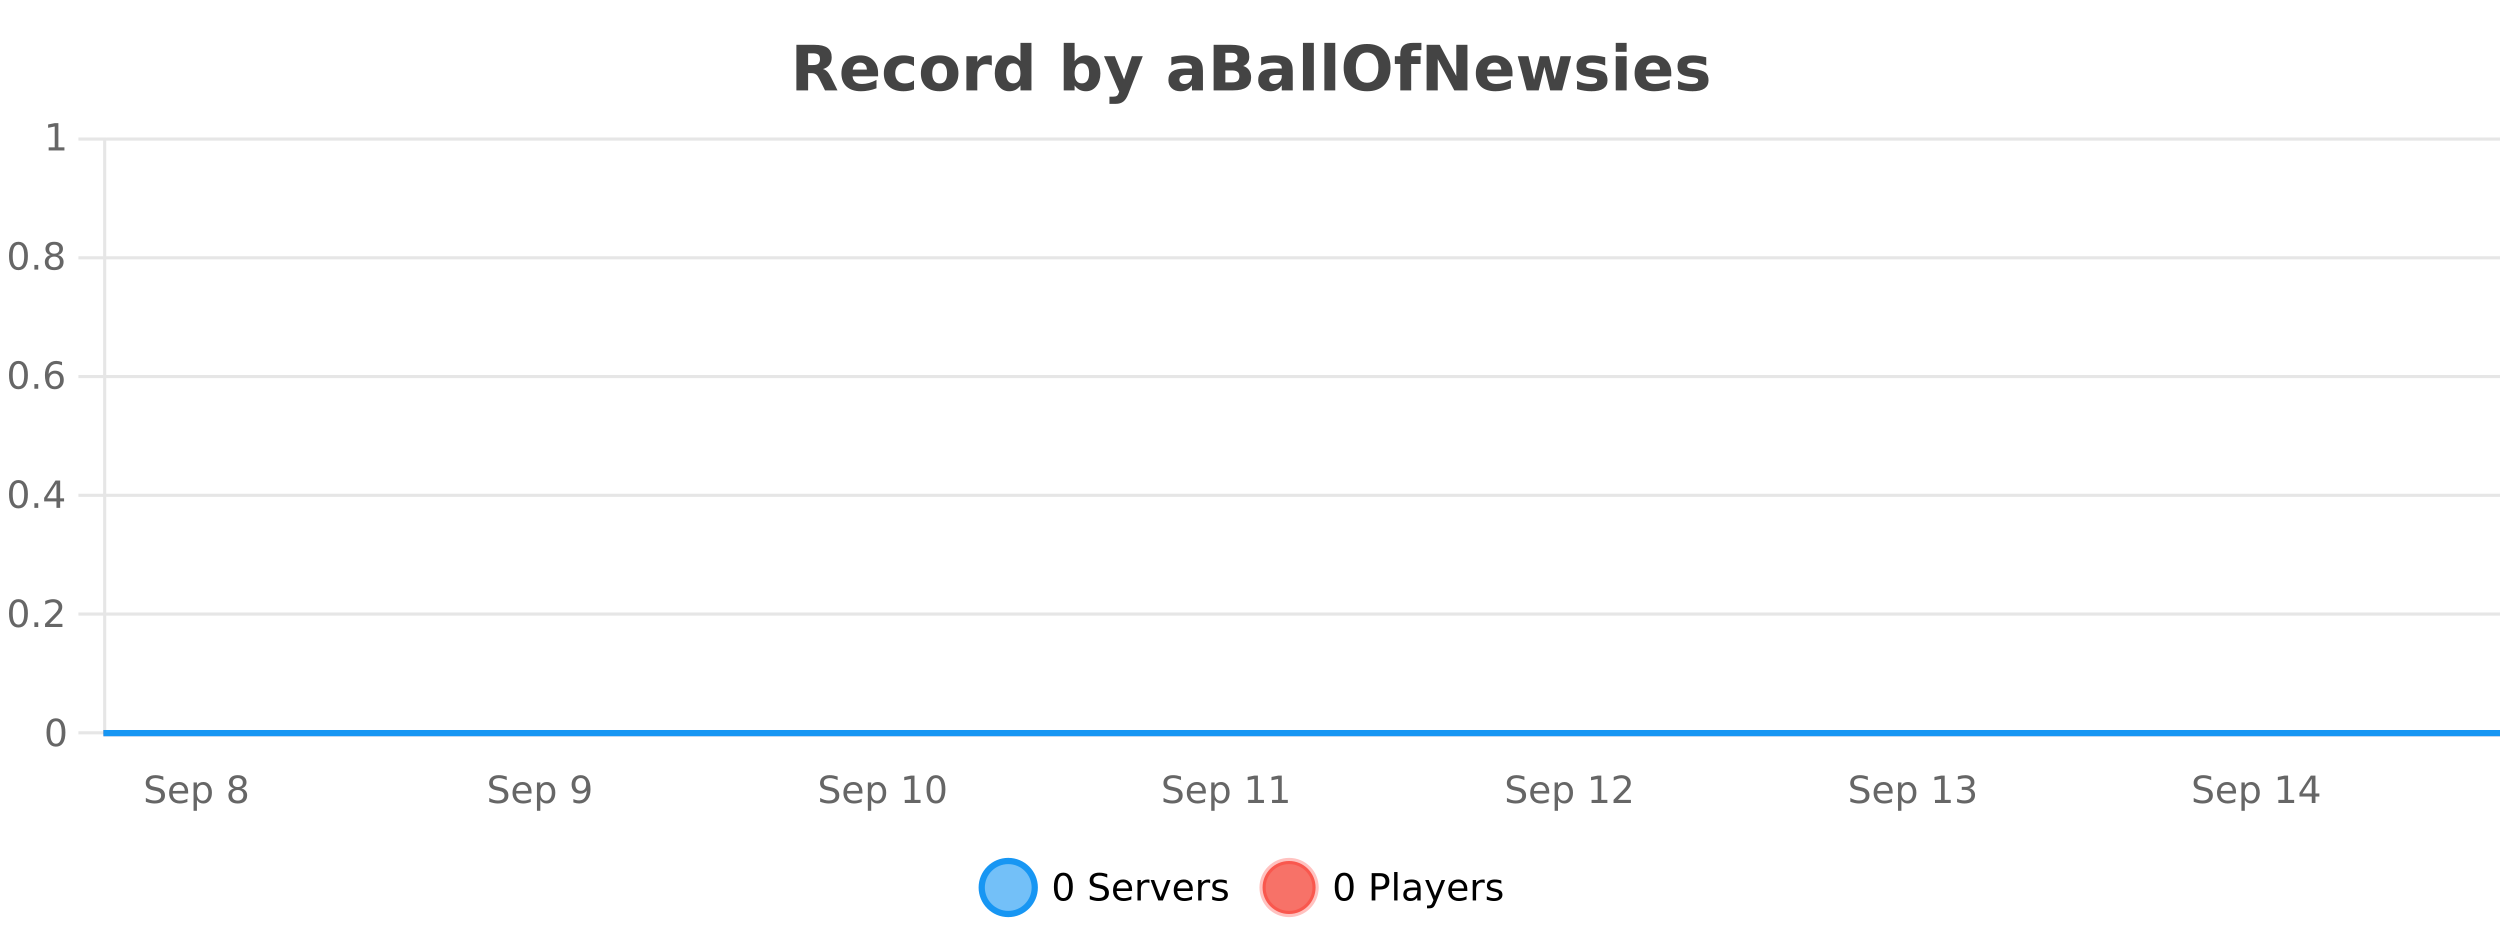<?xml version="1.0" encoding="UTF-8"?>
<svg xmlns="http://www.w3.org/2000/svg" xmlns:xlink="http://www.w3.org/1999/xlink" width="800pt" height="300pt" viewBox="0 0 800 300" version="1.1">
<defs>
<clipPath id="clip1">
  <path d="M 285 263 L 360 263 L 360 300 L 285 300 Z M 285 263 "/>
</clipPath>
<clipPath id="clip2">
  <path d="M 375 263 L 450 263 L 450 300 L 375 300 Z M 375 263 "/>
</clipPath>
<clipPath id="clip3">
  <path d="M 32.086 233 L 800 233 L 800 235.602 L 32.086 235.602 Z M 32.086 233 "/>
</clipPath>
</defs>
<g id="surface1890946">
<rect x="0" y="0" width="800" height="300" style="fill:rgb(100%,100%,100%);fill-opacity:1;stroke:none;"/>
<path style="fill:none;stroke-width:1;stroke-linecap:butt;stroke-linejoin:miter;stroke:rgb(0%,0%,0%);stroke-opacity:0.098;stroke-miterlimit:10;" d="M 34 234.5 L 800 234.5 "/>
<path style="fill:none;stroke-width:1;stroke-linecap:butt;stroke-linejoin:miter;stroke:rgb(0%,0%,0%);stroke-opacity:0.098;stroke-miterlimit:10;" d="M 25.086 234.5 L 33 234.5 "/>
<path style="fill:none;stroke-width:1;stroke-linecap:butt;stroke-linejoin:miter;stroke:rgb(0%,0%,0%);stroke-opacity:0.098;stroke-miterlimit:10;" d="M 34 196.5 L 800 196.5 "/>
<path style="fill:none;stroke-width:1;stroke-linecap:butt;stroke-linejoin:miter;stroke:rgb(0%,0%,0%);stroke-opacity:0.098;stroke-miterlimit:10;" d="M 25.086 196.5 L 33 196.5 "/>
<path style="fill:none;stroke-width:1;stroke-linecap:butt;stroke-linejoin:miter;stroke:rgb(0%,0%,0%);stroke-opacity:0.098;stroke-miterlimit:10;" d="M 34 158.5 L 800 158.5 "/>
<path style="fill:none;stroke-width:1;stroke-linecap:butt;stroke-linejoin:miter;stroke:rgb(0%,0%,0%);stroke-opacity:0.098;stroke-miterlimit:10;" d="M 25.086 158.5 L 33 158.5 "/>
<path style="fill:none;stroke-width:1;stroke-linecap:butt;stroke-linejoin:miter;stroke:rgb(0%,0%,0%);stroke-opacity:0.098;stroke-miterlimit:10;" d="M 34 120.5 L 800 120.5 "/>
<path style="fill:none;stroke-width:1;stroke-linecap:butt;stroke-linejoin:miter;stroke:rgb(0%,0%,0%);stroke-opacity:0.098;stroke-miterlimit:10;" d="M 25.086 120.5 L 33 120.5 "/>
<path style="fill:none;stroke-width:1;stroke-linecap:butt;stroke-linejoin:miter;stroke:rgb(0%,0%,0%);stroke-opacity:0.098;stroke-miterlimit:10;" d="M 34 82.5 L 800 82.5 "/>
<path style="fill:none;stroke-width:1;stroke-linecap:butt;stroke-linejoin:miter;stroke:rgb(0%,0%,0%);stroke-opacity:0.098;stroke-miterlimit:10;" d="M 25.086 82.5 L 33 82.5 "/>
<path style="fill:none;stroke-width:1;stroke-linecap:butt;stroke-linejoin:miter;stroke:rgb(0%,0%,0%);stroke-opacity:0.098;stroke-miterlimit:10;" d="M 34 44.5 L 800 44.5 "/>
<path style="fill:none;stroke-width:1;stroke-linecap:butt;stroke-linejoin:miter;stroke:rgb(0%,0%,0%);stroke-opacity:0.098;stroke-miterlimit:10;" d="M 25.086 44.5 L 33 44.5 "/>
<path style=" stroke:none;fill-rule:nonzero;fill:rgb(9.02%,58.824%,95.294%);fill-opacity:0.6;" d="M 331.121 284 C 331.121 288.688 327.324 292.484 322.637 292.484 C 317.953 292.484 314.152 288.688 314.152 284 C 314.152 279.312 317.953 275.516 322.637 275.516 C 327.324 275.516 331.121 279.312 331.121 284 Z M 331.121 284 "/>
<g clip-path="url(#clip1)" clip-rule="nonzero">
<path style="fill:none;stroke-width:2;stroke-linecap:butt;stroke-linejoin:miter;stroke:rgb(9.02%,58.824%,95.294%);stroke-opacity:1;stroke-miterlimit:10;" d="M 331.121 284 C 331.121 288.688 327.324 292.484 322.637 292.484 C 317.953 292.484 314.152 288.688 314.152 284 C 314.152 279.312 317.953 275.516 322.637 275.516 C 327.324 275.516 331.121 279.312 331.121 284 Z M 331.121 284 "/>
</g>
<path style=" stroke:none;fill-rule:nonzero;fill:rgb(0%,0%,0%);fill-opacity:1;" d="M 340.266 280.188 C 339.66 280.188 339.203 280.492 338.891 281.094 C 338.586 281.688 338.438 282.59 338.438 283.797 C 338.438 284.996 338.586 285.898 338.891 286.5 C 339.203 287.094 339.66 287.391 340.266 287.391 C 340.879 287.391 341.336 287.094 341.641 286.5 C 341.953 285.898 342.109 284.996 342.109 283.797 C 342.109 282.59 341.953 281.688 341.641 281.094 C 341.336 280.492 340.879 280.188 340.266 280.188 Z M 340.266 279.25 C 341.242 279.25 341.992 279.641 342.516 280.422 C 343.035 281.195 343.297 282.32 343.297 283.797 C 343.297 285.266 343.035 286.391 342.516 287.172 C 341.992 287.945 341.242 288.328 340.266 288.328 C 339.285 288.328 338.535 287.945 338.016 287.172 C 337.504 286.391 337.25 285.266 337.25 283.797 C 337.25 282.32 337.504 281.195 338.016 280.422 C 338.535 279.641 339.285 279.25 340.266 279.25 Z M 354.32 279.688 L 354.32 280.844 C 353.871 280.637 353.445 280.48 353.039 280.375 C 352.641 280.262 352.262 280.203 351.898 280.203 C 351.25 280.203 350.75 280.328 350.398 280.578 C 350.055 280.828 349.883 281.188 349.883 281.656 C 349.883 282.043 349.996 282.336 350.227 282.531 C 350.453 282.73 350.898 282.887 351.555 283 L 352.258 283.156 C 353.141 283.324 353.793 283.621 354.211 284.047 C 354.637 284.465 354.852 285.027 354.852 285.734 C 354.852 286.59 354.562 287.234 353.992 287.672 C 353.43 288.109 352.594 288.328 351.492 288.328 C 351.086 288.328 350.648 288.281 350.18 288.188 C 349.711 288.094 349.227 287.953 348.727 287.766 L 348.727 286.547 C 349.203 286.82 349.672 287.023 350.133 287.156 C 350.602 287.293 351.055 287.359 351.492 287.359 C 352.168 287.359 352.688 287.23 353.055 286.969 C 353.43 286.699 353.617 286.32 353.617 285.828 C 353.617 285.402 353.48 285.07 353.211 284.828 C 352.949 284.578 352.516 284.398 351.914 284.281 L 351.195 284.141 C 350.309 283.965 349.668 283.688 349.273 283.312 C 348.887 282.938 348.695 282.418 348.695 281.75 C 348.695 280.969 348.965 280.359 349.508 279.922 C 350.047 279.477 350.797 279.25 351.758 279.25 C 352.172 279.25 352.59 279.289 353.008 279.359 C 353.434 279.434 353.871 279.543 354.32 279.688 Z M 362.266 284.609 L 362.266 285.125 L 357.297 285.125 C 357.348 285.875 357.57 286.445 357.969 286.828 C 358.375 287.215 358.93 287.406 359.641 287.406 C 360.055 287.406 360.457 287.359 360.844 287.266 C 361.238 287.164 361.629 287.008 362.016 286.797 L 362.016 287.828 C 361.617 287.984 361.219 288.105 360.812 288.188 C 360.406 288.281 359.992 288.328 359.578 288.328 C 358.535 288.328 357.707 288.027 357.094 287.422 C 356.477 286.809 356.172 285.98 356.172 284.938 C 356.172 283.867 356.461 283.016 357.047 282.391 C 357.629 281.758 358.41 281.438 359.391 281.438 C 360.273 281.438 360.973 281.727 361.484 282.297 C 362.004 282.859 362.266 283.633 362.266 284.609 Z M 361.188 284.281 C 361.176 283.699 361.008 283.23 360.688 282.875 C 360.363 282.523 359.938 282.344 359.406 282.344 C 358.801 282.344 358.316 282.516 357.953 282.859 C 357.598 283.203 357.395 283.684 357.344 284.297 Z M 367.836 282.594 C 367.711 282.531 367.574 282.484 367.43 282.453 C 367.293 282.414 367.137 282.391 366.961 282.391 C 366.355 282.391 365.887 282.59 365.555 282.984 C 365.23 283.383 365.07 283.953 365.07 284.703 L 365.07 288.156 L 363.992 288.156 L 363.992 281.594 L 365.07 281.594 L 365.07 282.609 C 365.297 282.215 365.594 281.922 365.961 281.734 C 366.324 281.539 366.766 281.438 367.289 281.438 C 367.359 281.438 367.438 281.445 367.523 281.453 C 367.617 281.465 367.715 281.48 367.82 281.5 Z M 368.195 281.594 L 369.336 281.594 L 371.383 287.094 L 373.445 281.594 L 374.586 281.594 L 372.117 288.156 L 370.648 288.156 Z M 381.688 284.609 L 381.688 285.125 L 376.719 285.125 C 376.77 285.875 376.992 286.445 377.391 286.828 C 377.797 287.215 378.352 287.406 379.062 287.406 C 379.477 287.406 379.879 287.359 380.266 287.266 C 380.66 287.164 381.051 287.008 381.438 286.797 L 381.438 287.828 C 381.039 287.984 380.641 288.105 380.234 288.188 C 379.828 288.281 379.414 288.328 379 288.328 C 377.957 288.328 377.129 288.027 376.516 287.422 C 375.898 286.809 375.594 285.98 375.594 284.938 C 375.594 283.867 375.883 283.016 376.469 282.391 C 377.051 281.758 377.832 281.438 378.812 281.438 C 379.695 281.438 380.395 281.727 380.906 282.297 C 381.426 282.859 381.688 283.633 381.688 284.609 Z M 380.609 284.281 C 380.598 283.699 380.43 283.23 380.109 282.875 C 379.785 282.523 379.359 282.344 378.828 282.344 C 378.223 282.344 377.738 282.516 377.375 282.859 C 377.02 283.203 376.816 283.684 376.766 284.297 Z M 387.258 282.594 C 387.133 282.531 386.996 282.484 386.852 282.453 C 386.715 282.414 386.559 282.391 386.383 282.391 C 385.777 282.391 385.309 282.59 384.977 282.984 C 384.652 283.383 384.492 283.953 384.492 284.703 L 384.492 288.156 L 383.414 288.156 L 383.414 281.594 L 384.492 281.594 L 384.492 282.609 C 384.719 282.215 385.016 281.922 385.383 281.734 C 385.746 281.539 386.188 281.438 386.711 281.438 C 386.781 281.438 386.859 281.445 386.945 281.453 C 387.039 281.465 387.137 281.48 387.242 281.5 Z M 392.562 281.781 L 392.562 282.812 C 392.258 282.656 391.941 282.543 391.609 282.469 C 391.285 282.387 390.945 282.344 390.594 282.344 C 390.062 282.344 389.66 282.43 389.391 282.594 C 389.117 282.75 388.984 282.996 388.984 283.328 C 388.984 283.578 389.078 283.777 389.266 283.922 C 389.461 284.059 389.852 284.188 390.438 284.312 L 390.797 284.406 C 391.566 284.562 392.113 284.793 392.438 285.094 C 392.758 285.398 392.922 285.812 392.922 286.344 C 392.922 286.961 392.676 287.445 392.188 287.797 C 391.707 288.152 391.047 288.328 390.203 288.328 C 389.848 288.328 389.477 288.289 389.094 288.219 C 388.719 288.156 388.32 288.059 387.906 287.922 L 387.906 286.797 C 388.301 287.008 388.691 287.164 389.078 287.266 C 389.461 287.371 389.848 287.422 390.234 287.422 C 390.734 287.422 391.117 287.34 391.391 287.172 C 391.672 286.996 391.812 286.746 391.812 286.422 C 391.812 286.133 391.711 285.906 391.516 285.75 C 391.316 285.594 390.883 285.445 390.219 285.297 L 389.844 285.219 C 389.176 285.074 388.691 284.855 388.391 284.562 C 388.098 284.273 387.953 283.875 387.953 283.375 C 387.953 282.75 388.172 282.273 388.609 281.938 C 389.047 281.605 389.664 281.438 390.469 281.438 C 390.863 281.438 391.238 281.469 391.594 281.531 C 391.945 281.586 392.27 281.668 392.562 281.781 Z M 332.637 277.016 "/>
<path style=" stroke:none;fill-rule:nonzero;fill:rgb(96.863%,44.706%,40.784%);fill-opacity:1;" d="M 420.988 284 C 420.988 288.688 417.191 292.484 412.504 292.484 C 407.82 292.484 404.02 288.688 404.02 284 C 404.02 279.312 407.82 275.516 412.504 275.516 C 417.191 275.516 420.988 279.312 420.988 284 Z M 420.988 284 "/>
<g clip-path="url(#clip2)" clip-rule="nonzero">
<path style="fill:none;stroke-width:2;stroke-linecap:butt;stroke-linejoin:miter;stroke:rgb(100%,4.706%,0%);stroke-opacity:0.247;stroke-miterlimit:10;" d="M 420.988 284 C 420.988 288.688 417.191 292.484 412.504 292.484 C 407.82 292.484 404.02 288.688 404.02 284 C 404.02 279.312 407.82 275.516 412.504 275.516 C 417.191 275.516 420.988 279.312 420.988 284 Z M 420.988 284 "/>
</g>
<path style=" stroke:none;fill-rule:nonzero;fill:rgb(0%,0%,0%);fill-opacity:1;" d="M 430.133 280.188 C 429.527 280.188 429.07 280.492 428.758 281.094 C 428.453 281.688 428.305 282.59 428.305 283.797 C 428.305 284.996 428.453 285.898 428.758 286.5 C 429.07 287.094 429.527 287.391 430.133 287.391 C 430.746 287.391 431.203 287.094 431.508 286.5 C 431.82 285.898 431.977 284.996 431.977 283.797 C 431.977 282.59 431.82 281.688 431.508 281.094 C 431.203 280.492 430.746 280.188 430.133 280.188 Z M 430.133 279.25 C 431.109 279.25 431.859 279.641 432.383 280.422 C 432.902 281.195 433.164 282.32 433.164 283.797 C 433.164 285.266 432.902 286.391 432.383 287.172 C 431.859 287.945 431.109 288.328 430.133 288.328 C 429.152 288.328 428.402 287.945 427.883 287.172 C 427.371 286.391 427.117 285.266 427.117 283.797 C 427.117 282.32 427.371 281.195 427.883 280.422 C 428.402 279.641 429.152 279.25 430.133 279.25 Z M 440.125 280.375 L 440.125 283.672 L 441.609 283.672 C 442.16 283.672 442.586 283.531 442.891 283.25 C 443.191 282.961 443.344 282.547 443.344 282.016 C 443.344 281.496 443.191 281.094 442.891 280.812 C 442.586 280.523 442.16 280.375 441.609 280.375 Z M 438.938 279.406 L 441.609 279.406 C 442.598 279.406 443.344 279.633 443.844 280.078 C 444.344 280.516 444.594 281.164 444.594 282.016 C 444.594 282.883 444.344 283.539 443.844 283.984 C 443.344 284.422 442.598 284.641 441.609 284.641 L 440.125 284.641 L 440.125 288.156 L 438.938 288.156 Z M 446.129 279.031 L 447.207 279.031 L 447.207 288.156 L 446.129 288.156 Z M 452.445 284.859 C 451.578 284.859 450.977 284.961 450.633 285.156 C 450.297 285.355 450.133 285.695 450.133 286.172 C 450.133 286.559 450.258 286.867 450.508 287.094 C 450.766 287.312 451.109 287.422 451.539 287.422 C 452.141 287.422 452.621 287.215 452.977 286.797 C 453.34 286.371 453.523 285.805 453.523 285.094 L 453.523 284.859 Z M 454.602 284.406 L 454.602 288.156 L 453.523 288.156 L 453.523 287.156 C 453.273 287.555 452.965 287.852 452.602 288.047 C 452.234 288.234 451.789 288.328 451.258 288.328 C 450.578 288.328 450.043 288.141 449.648 287.766 C 449.25 287.383 449.055 286.875 449.055 286.25 C 449.055 285.512 449.297 284.953 449.789 284.578 C 450.289 284.203 451.027 284.016 452.008 284.016 L 453.523 284.016 L 453.523 283.906 C 453.523 283.406 453.355 283.023 453.023 282.75 C 452.699 282.48 452.246 282.344 451.664 282.344 C 451.289 282.344 450.918 282.391 450.555 282.484 C 450.199 282.578 449.859 282.715 449.539 282.891 L 449.539 281.891 C 449.934 281.734 450.312 281.621 450.68 281.547 C 451.055 281.477 451.418 281.438 451.773 281.438 C 452.719 281.438 453.43 281.684 453.898 282.172 C 454.367 282.664 454.602 283.406 454.602 284.406 Z M 459.551 288.766 C 459.246 289.547 458.949 290.055 458.66 290.297 C 458.367 290.535 457.98 290.656 457.504 290.656 L 456.645 290.656 L 456.645 289.75 L 457.27 289.75 C 457.57 289.75 457.801 289.676 457.957 289.531 C 458.121 289.395 458.305 289.066 458.504 288.547 L 458.707 288.047 L 456.051 281.594 L 457.191 281.594 L 459.238 286.719 L 461.301 281.594 L 462.441 281.594 Z M 469.543 284.609 L 469.543 285.125 L 464.574 285.125 C 464.625 285.875 464.848 286.445 465.246 286.828 C 465.652 287.215 466.207 287.406 466.918 287.406 C 467.332 287.406 467.734 287.359 468.121 287.266 C 468.516 287.164 468.906 287.008 469.293 286.797 L 469.293 287.828 C 468.895 287.984 468.496 288.105 468.09 288.188 C 467.684 288.281 467.27 288.328 466.855 288.328 C 465.812 288.328 464.984 288.027 464.371 287.422 C 463.754 286.809 463.449 285.98 463.449 284.938 C 463.449 283.867 463.738 283.016 464.324 282.391 C 464.906 281.758 465.688 281.438 466.668 281.438 C 467.551 281.438 468.25 281.727 468.762 282.297 C 469.281 282.859 469.543 283.633 469.543 284.609 Z M 468.465 284.281 C 468.453 283.699 468.285 283.23 467.965 282.875 C 467.641 282.523 467.215 282.344 466.684 282.344 C 466.078 282.344 465.594 282.516 465.23 282.859 C 464.875 283.203 464.672 283.684 464.621 284.297 Z M 475.113 282.594 C 474.988 282.531 474.852 282.484 474.707 282.453 C 474.57 282.414 474.414 282.391 474.238 282.391 C 473.633 282.391 473.164 282.59 472.832 282.984 C 472.508 283.383 472.348 283.953 472.348 284.703 L 472.348 288.156 L 471.27 288.156 L 471.27 281.594 L 472.348 281.594 L 472.348 282.609 C 472.574 282.215 472.871 281.922 473.238 281.734 C 473.602 281.539 474.043 281.438 474.566 281.438 C 474.637 281.438 474.715 281.445 474.801 281.453 C 474.895 281.465 474.992 281.48 475.098 281.5 Z M 480.422 281.781 L 480.422 282.812 C 480.117 282.656 479.801 282.543 479.469 282.469 C 479.145 282.387 478.805 282.344 478.453 282.344 C 477.922 282.344 477.52 282.43 477.25 282.594 C 476.977 282.75 476.844 282.996 476.844 283.328 C 476.844 283.578 476.938 283.777 477.125 283.922 C 477.32 284.059 477.711 284.188 478.297 284.312 L 478.656 284.406 C 479.426 284.562 479.973 284.793 480.297 285.094 C 480.617 285.398 480.781 285.812 480.781 286.344 C 480.781 286.961 480.535 287.445 480.047 287.797 C 479.566 288.152 478.906 288.328 478.062 288.328 C 477.707 288.328 477.336 288.289 476.953 288.219 C 476.578 288.156 476.18 288.059 475.766 287.922 L 475.766 286.797 C 476.16 287.008 476.551 287.164 476.938 287.266 C 477.32 287.371 477.707 287.422 478.094 287.422 C 478.594 287.422 478.977 287.34 479.25 287.172 C 479.531 286.996 479.672 286.746 479.672 286.422 C 479.672 286.133 479.57 285.906 479.375 285.75 C 479.176 285.594 478.742 285.445 478.078 285.297 L 477.703 285.219 C 477.035 285.074 476.551 284.855 476.25 284.562 C 475.957 284.273 475.812 283.875 475.812 283.375 C 475.812 282.75 476.031 282.273 476.469 281.938 C 476.906 281.605 477.523 281.438 478.328 281.438 C 478.723 281.438 479.098 281.469 479.453 281.531 C 479.805 281.586 480.129 281.668 480.422 281.781 Z M 422.504 277.016 "/>
<path style=" stroke:none;fill-rule:nonzero;fill:rgb(26.667%,26.667%,26.667%);fill-opacity:1;" d="M 260.172 20.812 C 260.961 20.812 261.531 20.668 261.875 20.375 C 262.219 20.074 262.391 19.59 262.391 18.922 C 262.391 18.258 262.219 17.781 261.875 17.5 C 261.531 17.211 260.961 17.062 260.172 17.062 L 258.594 17.062 L 258.594 20.812 Z M 258.594 23.406 L 258.594 28.922 L 254.844 28.922 L 254.844 14.344 L 260.578 14.344 C 262.492 14.344 263.898 14.668 264.797 15.312 C 265.691 15.961 266.141 16.977 266.141 18.359 C 266.141 19.328 265.906 20.125 265.438 20.75 C 264.977 21.367 264.281 21.82 263.344 22.109 C 263.852 22.227 264.312 22.492 264.719 22.906 C 265.125 23.312 265.535 23.938 265.953 24.781 L 268 28.922 L 264 28.922 L 262.219 25.297 C 261.863 24.57 261.5 24.074 261.125 23.812 C 260.758 23.543 260.27 23.406 259.656 23.406 Z M 280.992 23.422 L 280.992 24.422 L 272.82 24.422 C 272.902 25.246 273.199 25.859 273.711 26.266 C 274.219 26.672 274.93 26.875 275.836 26.875 C 276.574 26.875 277.328 26.766 278.102 26.547 C 278.871 26.328 279.664 26 280.477 25.562 L 280.477 28.25 C 279.652 28.562 278.824 28.797 277.992 28.953 C 277.168 29.117 276.344 29.203 275.523 29.203 C 273.543 29.203 272 28.703 270.898 27.703 C 269.805 26.695 269.258 25.281 269.258 23.469 C 269.258 21.68 269.793 20.273 270.867 19.25 C 271.949 18.23 273.434 17.719 275.32 17.719 C 277.039 17.719 278.414 18.242 279.445 19.281 C 280.477 20.312 280.992 21.695 280.992 23.422 Z M 277.398 22.266 C 277.398 21.602 277.203 21.062 276.82 20.656 C 276.434 20.25 275.93 20.047 275.305 20.047 C 274.625 20.047 274.074 20.242 273.648 20.625 C 273.23 21 272.969 21.547 272.867 22.266 Z M 292.48 18.328 L 292.48 21.172 C 292.012 20.852 291.535 20.609 291.059 20.453 C 290.578 20.297 290.078 20.219 289.559 20.219 C 288.59 20.219 287.828 20.508 287.277 21.078 C 286.734 21.641 286.465 22.438 286.465 23.469 C 286.465 24.492 286.734 25.289 287.277 25.859 C 287.828 26.422 288.59 26.703 289.559 26.703 C 290.109 26.703 290.629 26.625 291.121 26.469 C 291.609 26.305 292.062 26.059 292.48 25.734 L 292.48 28.594 C 291.938 28.805 291.387 28.953 290.824 29.047 C 290.262 29.148 289.691 29.203 289.121 29.203 C 287.152 29.203 285.609 28.699 284.496 27.688 C 283.379 26.68 282.824 25.273 282.824 23.469 C 282.824 21.656 283.379 20.246 284.496 19.234 C 285.609 18.227 287.152 17.719 289.121 17.719 C 289.691 17.719 290.254 17.773 290.809 17.875 C 291.371 17.969 291.926 18.121 292.48 18.328 Z M 300.711 20.219 C 299.93 20.219 299.336 20.5 298.93 21.062 C 298.523 21.617 298.32 22.418 298.32 23.469 C 298.32 24.512 298.523 25.312 298.93 25.875 C 299.336 26.43 299.93 26.703 300.711 26.703 C 301.469 26.703 302.047 26.43 302.445 25.875 C 302.852 25.312 303.055 24.512 303.055 23.469 C 303.055 22.418 302.852 21.617 302.445 21.062 C 302.047 20.5 301.469 20.219 300.711 20.219 Z M 300.711 17.719 C 302.586 17.719 304.047 18.23 305.102 19.25 C 306.164 20.262 306.695 21.668 306.695 23.469 C 306.695 25.262 306.164 26.668 305.102 27.688 C 304.047 28.699 302.586 29.203 300.711 29.203 C 298.812 29.203 297.336 28.699 296.273 27.688 C 295.211 26.668 294.68 25.262 294.68 23.469 C 294.68 21.668 295.211 20.262 296.273 19.25 C 297.336 18.23 298.812 17.719 300.711 17.719 Z M 317.375 20.969 C 317.062 20.824 316.754 20.719 316.453 20.656 C 316.148 20.586 315.848 20.547 315.547 20.547 C 314.641 20.547 313.941 20.836 313.453 21.406 C 312.973 21.98 312.734 22.805 312.734 23.875 L 312.734 28.922 L 309.25 28.922 L 309.25 17.984 L 312.734 17.984 L 312.734 19.781 C 313.18 19.062 313.695 18.543 314.281 18.219 C 314.863 17.887 315.562 17.719 316.375 17.719 C 316.5 17.719 316.629 17.727 316.766 17.734 C 316.898 17.746 317.098 17.766 317.359 17.797 Z M 326.547 19.578 L 326.547 13.719 L 330.062 13.719 L 330.062 28.922 L 326.547 28.922 L 326.547 27.344 C 326.066 27.992 325.535 28.465 324.953 28.766 C 324.367 29.055 323.695 29.203 322.938 29.203 C 321.594 29.203 320.488 28.668 319.625 27.594 C 318.758 26.523 318.328 25.148 318.328 23.469 C 318.328 21.781 318.758 20.402 319.625 19.328 C 320.488 18.258 321.594 17.719 322.938 17.719 C 323.695 17.719 324.367 17.871 324.953 18.172 C 325.535 18.477 326.066 18.945 326.547 19.578 Z M 324.234 26.672 C 324.984 26.672 325.555 26.402 325.953 25.859 C 326.348 25.309 326.547 24.512 326.547 23.469 C 326.547 22.43 326.348 21.637 325.953 21.094 C 325.555 20.543 324.984 20.266 324.234 20.266 C 323.492 20.266 322.926 20.543 322.531 21.094 C 322.133 21.637 321.938 22.43 321.938 23.469 C 321.938 24.512 322.133 25.309 322.531 25.859 C 322.926 26.402 323.492 26.672 324.234 26.672 Z M 346.203 26.672 C 346.953 26.672 347.523 26.402 347.922 25.859 C 348.316 25.309 348.516 24.512 348.516 23.469 C 348.516 22.43 348.316 21.637 347.922 21.094 C 347.523 20.543 346.953 20.266 346.203 20.266 C 345.453 20.266 344.875 20.543 344.469 21.094 C 344.07 21.637 343.875 22.43 343.875 23.469 C 343.875 24.5 344.07 25.293 344.469 25.844 C 344.875 26.398 345.453 26.672 346.203 26.672 Z M 343.875 19.578 C 344.363 18.945 344.898 18.477 345.484 18.172 C 346.066 17.871 346.738 17.719 347.5 17.719 C 348.852 17.719 349.961 18.258 350.828 19.328 C 351.691 20.402 352.125 21.781 352.125 23.469 C 352.125 25.148 351.691 26.523 350.828 27.594 C 349.961 28.668 348.852 29.203 347.5 29.203 C 346.738 29.203 346.066 29.051 345.484 28.75 C 344.898 28.449 344.363 27.98 343.875 27.344 L 343.875 28.922 L 340.391 28.922 L 340.391 13.719 L 343.875 13.719 Z M 353.27 17.984 L 356.754 17.984 L 359.707 25.406 L 362.207 17.984 L 365.691 17.984 L 361.098 29.953 C 360.637 31.172 360.098 32.02 359.473 32.5 C 358.855 32.988 358.051 33.234 357.051 33.234 L 355.02 33.234 L 355.02 30.938 L 356.113 30.938 C 356.707 30.938 357.137 30.844 357.41 30.656 C 357.68 30.469 357.887 30.129 358.035 29.641 L 358.145 29.344 Z M 379.598 24 C 378.867 24 378.32 24.125 377.957 24.375 C 377.59 24.617 377.41 24.98 377.41 25.469 C 377.41 25.906 377.555 26.25 377.848 26.5 C 378.148 26.75 378.559 26.875 379.082 26.875 C 379.738 26.875 380.289 26.641 380.738 26.172 C 381.195 25.703 381.426 25.117 381.426 24.406 L 381.426 24 Z M 384.941 22.688 L 384.941 28.922 L 381.426 28.922 L 381.426 27.297 C 380.957 27.965 380.426 28.449 379.832 28.75 C 379.246 29.051 378.535 29.203 377.691 29.203 C 376.566 29.203 375.648 28.875 374.941 28.219 C 374.23 27.555 373.879 26.695 373.879 25.641 C 373.879 24.359 374.316 23.422 375.191 22.828 C 376.074 22.227 377.465 21.922 379.363 21.922 L 381.426 21.922 L 381.426 21.641 C 381.426 21.09 381.207 20.688 380.77 20.438 C 380.332 20.18 379.648 20.047 378.723 20.047 C 377.973 20.047 377.273 20.125 376.629 20.281 C 375.98 20.43 375.383 20.648 374.832 20.938 L 374.832 18.281 C 375.582 18.094 376.332 17.953 377.082 17.859 C 377.84 17.766 378.602 17.719 379.363 17.719 C 381.332 17.719 382.754 18.109 383.629 18.891 C 384.504 19.664 384.941 20.93 384.941 22.688 Z M 394.188 19.984 C 394.781 19.984 395.227 19.855 395.531 19.594 C 395.844 19.336 396 18.949 396 18.438 C 396 17.938 395.844 17.559 395.531 17.297 C 395.227 17.039 394.781 16.906 394.188 16.906 L 392.109 16.906 L 392.109 19.984 Z M 394.312 26.359 C 395.07 26.359 395.641 26.203 396.016 25.891 C 396.398 25.57 396.594 25.086 396.594 24.438 C 396.594 23.805 396.406 23.328 396.031 23.016 C 395.656 22.703 395.082 22.547 394.312 22.547 L 392.109 22.547 L 392.109 26.359 Z M 397.812 21.125 C 398.625 21.355 399.25 21.789 399.688 22.422 C 400.133 23.047 400.359 23.82 400.359 24.734 C 400.359 26.141 399.879 27.195 398.922 27.891 C 397.973 28.578 396.531 28.922 394.594 28.922 L 388.359 28.922 L 388.359 14.344 L 394 14.344 C 396.02 14.344 397.484 14.652 398.391 15.266 C 399.305 15.871 399.766 16.852 399.766 18.203 C 399.766 18.914 399.598 19.516 399.266 20.016 C 398.93 20.508 398.445 20.875 397.812 21.125 Z M 408.336 24 C 407.605 24 407.059 24.125 406.695 24.375 C 406.328 24.617 406.148 24.98 406.148 25.469 C 406.148 25.906 406.293 26.25 406.586 26.5 C 406.887 26.75 407.297 26.875 407.82 26.875 C 408.477 26.875 409.027 26.641 409.477 26.172 C 409.934 25.703 410.164 25.117 410.164 24.406 L 410.164 24 Z M 413.68 22.688 L 413.68 28.922 L 410.164 28.922 L 410.164 27.297 C 409.695 27.965 409.164 28.449 408.57 28.75 C 407.984 29.051 407.273 29.203 406.43 29.203 C 405.305 29.203 404.387 28.875 403.68 28.219 C 402.969 27.555 402.617 26.695 402.617 25.641 C 402.617 24.359 403.055 23.422 403.93 22.828 C 404.812 22.227 406.203 21.922 408.102 21.922 L 410.164 21.922 L 410.164 21.641 C 410.164 21.09 409.945 20.688 409.508 20.438 C 409.07 20.18 408.387 20.047 407.461 20.047 C 406.711 20.047 406.012 20.125 405.367 20.281 C 404.719 20.43 404.121 20.648 403.57 20.938 L 403.57 18.281 C 404.32 18.094 405.07 17.953 405.82 17.859 C 406.578 17.766 407.34 17.719 408.102 17.719 C 410.07 17.719 411.492 18.109 412.367 18.891 C 413.242 19.664 413.68 20.93 413.68 22.688 Z M 416.945 13.719 L 420.43 13.719 L 420.43 28.922 L 416.945 28.922 Z M 423.797 13.719 L 427.281 13.719 L 427.281 28.922 L 423.797 28.922 Z M 437.469 16.797 C 436.32 16.797 435.43 17.227 434.797 18.078 C 434.172 18.922 433.859 20.109 433.859 21.641 C 433.859 23.172 434.172 24.367 434.797 25.219 C 435.43 26.062 436.32 26.484 437.469 26.484 C 438.613 26.484 439.504 26.062 440.141 25.219 C 440.773 24.367 441.094 23.172 441.094 21.641 C 441.094 20.109 440.773 18.922 440.141 18.078 C 439.504 17.227 438.613 16.797 437.469 16.797 Z M 437.469 14.078 C 439.812 14.078 441.645 14.75 442.969 16.094 C 444.301 17.43 444.969 19.277 444.969 21.641 C 444.969 24.008 444.301 25.859 442.969 27.203 C 441.645 28.539 439.812 29.203 437.469 29.203 C 435.125 29.203 433.285 28.539 431.953 27.203 C 430.629 25.859 429.969 24.008 429.969 21.641 C 429.969 19.277 430.629 17.43 431.953 16.094 C 433.285 14.75 435.125 14.078 437.469 14.078 Z M 454.844 13.719 L 454.844 16.016 L 452.906 16.016 C 452.414 16.016 452.07 16.109 451.875 16.297 C 451.676 16.477 451.578 16.781 451.578 17.219 L 451.578 17.984 L 454.578 17.984 L 454.578 20.484 L 451.578 20.484 L 451.578 28.922 L 448.094 28.922 L 448.094 20.484 L 446.344 20.484 L 446.344 17.984 L 448.094 17.984 L 448.094 17.219 C 448.094 16.031 448.422 15.152 449.078 14.578 C 449.742 14.008 450.773 13.719 452.172 13.719 Z M 456.516 14.344 L 460.703 14.344 L 466.016 24.344 L 466.016 14.344 L 469.578 14.344 L 469.578 28.922 L 465.375 28.922 L 460.078 18.922 L 460.078 28.922 L 456.516 28.922 Z M 484 23.422 L 484 24.422 L 475.828 24.422 C 475.91 25.246 476.207 25.859 476.719 26.266 C 477.227 26.672 477.938 26.875 478.844 26.875 C 479.582 26.875 480.336 26.766 481.109 26.547 C 481.879 26.328 482.672 26 483.484 25.562 L 483.484 28.25 C 482.66 28.562 481.832 28.797 481 28.953 C 480.176 29.117 479.352 29.203 478.531 29.203 C 476.551 29.203 475.008 28.703 473.906 27.703 C 472.812 26.695 472.266 25.281 472.266 23.469 C 472.266 21.68 472.801 20.273 473.875 19.25 C 474.957 18.23 476.441 17.719 478.328 17.719 C 480.047 17.719 481.422 18.242 482.453 19.281 C 483.484 20.312 484 21.695 484 23.422 Z M 480.406 22.266 C 480.406 21.602 480.211 21.062 479.828 20.656 C 479.441 20.25 478.938 20.047 478.312 20.047 C 477.633 20.047 477.082 20.242 476.656 20.625 C 476.238 21 475.977 21.547 475.875 22.266 Z M 485.676 17.984 L 489.082 17.984 L 490.91 25.516 L 492.754 17.984 L 495.676 17.984 L 497.52 25.438 L 499.363 17.984 L 502.754 17.984 L 499.879 28.922 L 496.051 28.922 L 494.207 21.406 L 492.379 28.922 L 488.551 28.922 Z M 513.668 18.328 L 513.668 20.984 C 512.926 20.672 512.207 20.438 511.512 20.281 C 510.812 20.125 510.152 20.047 509.527 20.047 C 508.871 20.047 508.379 20.133 508.059 20.297 C 507.734 20.465 507.574 20.719 507.574 21.062 C 507.574 21.344 507.691 21.559 507.934 21.703 C 508.184 21.852 508.621 21.961 509.246 22.031 L 509.871 22.125 C 511.66 22.355 512.863 22.73 513.48 23.25 C 514.094 23.773 514.402 24.59 514.402 25.703 C 514.402 26.871 513.969 27.746 513.105 28.328 C 512.25 28.914 510.973 29.203 509.277 29.203 C 508.547 29.203 507.797 29.145 507.027 29.031 C 506.254 28.918 505.465 28.746 504.652 28.516 L 504.652 25.859 C 505.348 26.203 506.062 26.461 506.793 26.625 C 507.52 26.793 508.266 26.875 509.027 26.875 C 509.715 26.875 510.23 26.781 510.574 26.594 C 510.918 26.406 511.09 26.125 511.09 25.75 C 511.09 25.438 510.969 25.211 510.73 25.062 C 510.488 24.906 510.016 24.789 509.309 24.703 L 508.699 24.625 C 507.137 24.43 506.043 24.07 505.418 23.547 C 504.793 23.016 504.48 22.215 504.48 21.141 C 504.48 19.984 504.875 19.125 505.668 18.562 C 506.469 18 507.688 17.719 509.324 17.719 C 509.969 17.719 510.645 17.773 511.355 17.875 C 512.062 17.969 512.832 18.121 513.668 18.328 Z M 517.039 17.984 L 520.523 17.984 L 520.523 28.922 L 517.039 28.922 Z M 517.039 13.719 L 520.523 13.719 L 520.523 16.578 L 517.039 16.578 Z M 534.805 23.422 L 534.805 24.422 L 526.633 24.422 C 526.715 25.246 527.012 25.859 527.523 26.266 C 528.031 26.672 528.742 26.875 529.648 26.875 C 530.387 26.875 531.141 26.766 531.914 26.547 C 532.684 26.328 533.477 26 534.289 25.562 L 534.289 28.25 C 533.465 28.562 532.637 28.797 531.805 28.953 C 530.98 29.117 530.156 29.203 529.336 29.203 C 527.355 29.203 525.812 28.703 524.711 27.703 C 523.617 26.695 523.07 25.281 523.07 23.469 C 523.07 21.68 523.605 20.273 524.68 19.25 C 525.762 18.23 527.246 17.719 529.133 17.719 C 530.852 17.719 532.227 18.242 533.258 19.281 C 534.289 20.312 534.805 21.695 534.805 23.422 Z M 531.211 22.266 C 531.211 21.602 531.016 21.062 530.633 20.656 C 530.246 20.25 529.742 20.047 529.117 20.047 C 528.438 20.047 527.887 20.242 527.461 20.625 C 527.043 21 526.781 21.547 526.68 22.266 Z M 545.992 18.328 L 545.992 20.984 C 545.25 20.672 544.531 20.438 543.836 20.281 C 543.137 20.125 542.477 20.047 541.852 20.047 C 541.195 20.047 540.703 20.133 540.383 20.297 C 540.059 20.465 539.898 20.719 539.898 21.062 C 539.898 21.344 540.016 21.559 540.258 21.703 C 540.508 21.852 540.945 21.961 541.57 22.031 L 542.195 22.125 C 543.984 22.355 545.188 22.73 545.805 23.25 C 546.418 23.773 546.727 24.59 546.727 25.703 C 546.727 26.871 546.293 27.746 545.43 28.328 C 544.574 28.914 543.297 29.203 541.602 29.203 C 540.871 29.203 540.121 29.145 539.352 29.031 C 538.578 28.918 537.789 28.746 536.977 28.516 L 536.977 25.859 C 537.672 26.203 538.387 26.461 539.117 26.625 C 539.844 26.793 540.59 26.875 541.352 26.875 C 542.039 26.875 542.555 26.781 542.898 26.594 C 543.242 26.406 543.414 26.125 543.414 25.75 C 543.414 25.438 543.293 25.211 543.055 25.062 C 542.812 24.906 542.34 24.789 541.633 24.703 L 541.023 24.625 C 539.461 24.43 538.367 24.07 537.742 23.547 C 537.117 23.016 536.805 22.215 536.805 21.141 C 536.805 19.984 537.199 19.125 537.992 18.562 C 538.793 18 540.012 17.719 541.648 17.719 C 542.293 17.719 542.969 17.773 543.68 17.875 C 544.387 17.969 545.156 18.121 545.992 18.328 Z M 253 10.359 "/>
<path style="fill:none;stroke-width:1;stroke-linecap:butt;stroke-linejoin:miter;stroke:rgb(0%,0%,0%);stroke-opacity:0.098;stroke-miterlimit:10;" d="M 33 234.5 L 801 234.5 "/>
<path style=" stroke:none;fill-rule:nonzero;fill:rgb(40%,40%,40%);fill-opacity:1;" d="M 52.266 248.484 L 52.266 249.641 C 51.816 249.434 51.391 249.277 50.984 249.172 C 50.586 249.059 50.207 249 49.844 249 C 49.195 249 48.695 249.125 48.344 249.375 C 48 249.625 47.828 249.984 47.828 250.453 C 47.828 250.84 47.941 251.133 48.172 251.328 C 48.398 251.527 48.844 251.684 49.5 251.797 L 50.203 251.953 C 51.086 252.121 51.738 252.418 52.156 252.844 C 52.582 253.262 52.797 253.824 52.797 254.531 C 52.797 255.387 52.508 256.031 51.938 256.469 C 51.375 256.906 50.539 257.125 49.438 257.125 C 49.031 257.125 48.594 257.078 48.125 256.984 C 47.656 256.891 47.172 256.75 46.672 256.562 L 46.672 255.344 C 47.148 255.617 47.617 255.82 48.078 255.953 C 48.547 256.09 49 256.156 49.438 256.156 C 50.113 256.156 50.633 256.027 51 255.766 C 51.375 255.496 51.562 255.117 51.562 254.625 C 51.562 254.199 51.426 253.867 51.156 253.625 C 50.895 253.375 50.461 253.195 49.859 253.078 L 49.141 252.938 C 48.254 252.762 47.613 252.484 47.219 252.109 C 46.832 251.734 46.641 251.215 46.641 250.547 C 46.641 249.766 46.91 249.156 47.453 248.719 C 47.992 248.273 48.742 248.047 49.703 248.047 C 50.117 248.047 50.535 248.086 50.953 248.156 C 51.379 248.23 51.816 248.34 52.266 248.484 Z M 60.211 253.406 L 60.211 253.922 L 55.242 253.922 C 55.293 254.672 55.516 255.242 55.914 255.625 C 56.32 256.012 56.875 256.203 57.586 256.203 C 58 256.203 58.402 256.156 58.789 256.062 C 59.184 255.961 59.574 255.805 59.961 255.594 L 59.961 256.625 C 59.562 256.781 59.164 256.902 58.758 256.984 C 58.352 257.078 57.938 257.125 57.523 257.125 C 56.48 257.125 55.652 256.824 55.039 256.219 C 54.422 255.605 54.117 254.777 54.117 253.734 C 54.117 252.664 54.406 251.812 54.992 251.188 C 55.574 250.555 56.355 250.234 57.336 250.234 C 58.219 250.234 58.918 250.523 59.43 251.094 C 59.949 251.656 60.211 252.43 60.211 253.406 Z M 59.133 253.078 C 59.121 252.496 58.953 252.027 58.633 251.672 C 58.309 251.32 57.883 251.141 57.352 251.141 C 56.746 251.141 56.262 251.312 55.898 251.656 C 55.543 252 55.34 252.48 55.289 253.094 Z M 63.016 255.969 L 63.016 259.453 L 61.938 259.453 L 61.938 250.391 L 63.016 250.391 L 63.016 251.391 C 63.242 250.996 63.531 250.703 63.875 250.516 C 64.219 250.328 64.629 250.234 65.109 250.234 C 65.91 250.234 66.562 250.555 67.062 251.188 C 67.562 251.812 67.812 252.641 67.812 253.672 C 67.812 254.703 67.562 255.539 67.062 256.172 C 66.562 256.809 65.91 257.125 65.109 257.125 C 64.629 257.125 64.219 257.031 63.875 256.844 C 63.531 256.648 63.242 256.355 63.016 255.969 Z M 66.688 253.672 C 66.688 252.883 66.52 252.262 66.188 251.812 C 65.863 251.367 65.422 251.141 64.859 251.141 C 64.285 251.141 63.832 251.367 63.5 251.812 C 63.176 252.262 63.016 252.883 63.016 253.672 C 63.016 254.465 63.176 255.09 63.5 255.547 C 63.832 255.996 64.285 256.219 64.859 256.219 C 65.422 256.219 65.863 255.996 66.188 255.547 C 66.52 255.09 66.688 254.465 66.688 253.672 Z M 76.086 252.797 C 75.523 252.797 75.078 252.949 74.758 253.25 C 74.434 253.555 74.273 253.965 74.273 254.484 C 74.273 255.016 74.434 255.434 74.758 255.734 C 75.078 256.039 75.523 256.188 76.086 256.188 C 76.648 256.188 77.09 256.039 77.414 255.734 C 77.734 255.434 77.898 255.016 77.898 254.484 C 77.898 253.965 77.734 253.555 77.414 253.25 C 77.102 252.949 76.656 252.797 76.086 252.797 Z M 74.898 252.297 C 74.398 252.172 74 251.938 73.711 251.594 C 73.43 251.242 73.289 250.812 73.289 250.312 C 73.289 249.617 73.539 249.062 74.039 248.656 C 74.539 248.25 75.219 248.047 76.086 248.047 C 76.961 248.047 77.641 248.25 78.133 248.656 C 78.633 249.062 78.883 249.617 78.883 250.312 C 78.883 250.812 78.742 251.242 78.461 251.594 C 78.18 251.938 77.781 252.172 77.273 252.297 C 77.844 252.434 78.289 252.695 78.602 253.078 C 78.922 253.465 79.086 253.934 79.086 254.484 C 79.086 255.34 78.824 255.996 78.305 256.453 C 77.793 256.902 77.055 257.125 76.086 257.125 C 75.125 257.125 74.387 256.902 73.867 256.453 C 73.344 255.996 73.086 255.34 73.086 254.484 C 73.086 253.934 73.246 253.465 73.57 253.078 C 73.891 252.695 74.336 252.434 74.898 252.297 Z M 74.477 250.422 C 74.477 250.883 74.617 251.234 74.898 251.484 C 75.18 251.734 75.574 251.859 76.086 251.859 C 76.594 251.859 76.992 251.734 77.273 251.484 C 77.562 251.234 77.711 250.883 77.711 250.422 C 77.711 249.977 77.562 249.625 77.273 249.375 C 76.992 249.117 76.594 248.984 76.086 248.984 C 75.574 248.984 75.18 249.117 74.898 249.375 C 74.617 249.625 74.477 249.977 74.477 250.422 Z M 45.844 245.816 "/>
<path style=" stroke:none;fill-rule:nonzero;fill:rgb(40%,40%,40%);fill-opacity:1;" d="M 162.152 248.484 L 162.152 249.641 C 161.703 249.434 161.277 249.277 160.871 249.172 C 160.473 249.059 160.094 249 159.73 249 C 159.082 249 158.582 249.125 158.23 249.375 C 157.887 249.625 157.715 249.984 157.715 250.453 C 157.715 250.84 157.828 251.133 158.059 251.328 C 158.285 251.527 158.73 251.684 159.387 251.797 L 160.09 251.953 C 160.973 252.121 161.625 252.418 162.043 252.844 C 162.469 253.262 162.684 253.824 162.684 254.531 C 162.684 255.387 162.395 256.031 161.824 256.469 C 161.262 256.906 160.426 257.125 159.324 257.125 C 158.918 257.125 158.48 257.078 158.012 256.984 C 157.543 256.891 157.059 256.75 156.559 256.562 L 156.559 255.344 C 157.035 255.617 157.504 255.82 157.965 255.953 C 158.434 256.09 158.887 256.156 159.324 256.156 C 160 256.156 160.52 256.027 160.887 255.766 C 161.262 255.496 161.449 255.117 161.449 254.625 C 161.449 254.199 161.312 253.867 161.043 253.625 C 160.781 253.375 160.348 253.195 159.746 253.078 L 159.027 252.938 C 158.141 252.762 157.5 252.484 157.105 252.109 C 156.719 251.734 156.527 251.215 156.527 250.547 C 156.527 249.766 156.797 249.156 157.34 248.719 C 157.879 248.273 158.629 248.047 159.59 248.047 C 160.004 248.047 160.422 248.086 160.84 248.156 C 161.266 248.23 161.703 248.34 162.152 248.484 Z M 170.098 253.406 L 170.098 253.922 L 165.129 253.922 C 165.18 254.672 165.402 255.242 165.801 255.625 C 166.207 256.012 166.762 256.203 167.473 256.203 C 167.887 256.203 168.289 256.156 168.676 256.062 C 169.07 255.961 169.461 255.805 169.848 255.594 L 169.848 256.625 C 169.449 256.781 169.051 256.902 168.645 256.984 C 168.238 257.078 167.824 257.125 167.41 257.125 C 166.367 257.125 165.539 256.824 164.926 256.219 C 164.309 255.605 164.004 254.777 164.004 253.734 C 164.004 252.664 164.293 251.812 164.879 251.188 C 165.461 250.555 166.242 250.234 167.223 250.234 C 168.105 250.234 168.805 250.523 169.316 251.094 C 169.836 251.656 170.098 252.43 170.098 253.406 Z M 169.02 253.078 C 169.008 252.496 168.84 252.027 168.52 251.672 C 168.195 251.32 167.77 251.141 167.238 251.141 C 166.633 251.141 166.148 251.312 165.785 251.656 C 165.43 252 165.227 252.48 165.176 253.094 Z M 172.902 255.969 L 172.902 259.453 L 171.824 259.453 L 171.824 250.391 L 172.902 250.391 L 172.902 251.391 C 173.129 250.996 173.418 250.703 173.762 250.516 C 174.105 250.328 174.516 250.234 174.996 250.234 C 175.797 250.234 176.449 250.555 176.949 251.188 C 177.449 251.812 177.699 252.641 177.699 253.672 C 177.699 254.703 177.449 255.539 176.949 256.172 C 176.449 256.809 175.797 257.125 174.996 257.125 C 174.516 257.125 174.105 257.031 173.762 256.844 C 173.418 256.648 173.129 256.355 172.902 255.969 Z M 176.574 253.672 C 176.574 252.883 176.406 252.262 176.074 251.812 C 175.75 251.367 175.309 251.141 174.746 251.141 C 174.172 251.141 173.719 251.367 173.387 251.812 C 173.062 252.262 172.902 252.883 172.902 253.672 C 172.902 254.465 173.062 255.09 173.387 255.547 C 173.719 255.996 174.172 256.219 174.746 256.219 C 175.309 256.219 175.75 255.996 176.074 255.547 C 176.406 255.09 176.574 254.465 176.574 253.672 Z M 183.477 256.766 L 183.477 255.688 C 183.777 255.836 184.078 255.945 184.383 256.016 C 184.684 256.09 184.984 256.125 185.289 256.125 C 186.07 256.125 186.664 255.867 187.07 255.344 C 187.484 254.812 187.719 254.012 187.773 252.938 C 187.555 253.281 187.266 253.543 186.914 253.719 C 186.57 253.898 186.184 253.984 185.758 253.984 C 184.883 253.984 184.188 253.727 183.68 253.203 C 183.168 252.672 182.914 251.945 182.914 251.016 C 182.914 250.121 183.18 249.402 183.711 248.859 C 184.242 248.32 184.949 248.047 185.836 248.047 C 186.844 248.047 187.617 248.438 188.148 249.219 C 188.688 249.992 188.961 251.117 188.961 252.594 C 188.961 253.969 188.633 255.07 187.977 255.891 C 187.32 256.715 186.438 257.125 185.336 257.125 C 185.031 257.125 184.73 257.094 184.43 257.031 C 184.125 256.977 183.809 256.891 183.477 256.766 Z M 185.836 253.062 C 186.367 253.062 186.789 252.883 187.102 252.516 C 187.414 252.152 187.57 251.652 187.57 251.016 C 187.57 250.391 187.414 249.898 187.102 249.531 C 186.789 249.168 186.367 248.984 185.836 248.984 C 185.305 248.984 184.883 249.168 184.57 249.531 C 184.266 249.898 184.117 250.391 184.117 251.016 C 184.117 251.652 184.266 252.152 184.57 252.516 C 184.883 252.883 185.305 253.062 185.836 253.062 Z M 155.73 245.816 "/>
<path style=" stroke:none;fill-rule:nonzero;fill:rgb(40%,40%,40%);fill-opacity:1;" d="M 268.039 248.484 L 268.039 249.641 C 267.59 249.434 267.164 249.277 266.758 249.172 C 266.359 249.059 265.98 249 265.617 249 C 264.969 249 264.469 249.125 264.117 249.375 C 263.773 249.625 263.602 249.984 263.602 250.453 C 263.602 250.84 263.715 251.133 263.945 251.328 C 264.172 251.527 264.617 251.684 265.273 251.797 L 265.977 251.953 C 266.859 252.121 267.512 252.418 267.93 252.844 C 268.355 253.262 268.57 253.824 268.57 254.531 C 268.57 255.387 268.281 256.031 267.711 256.469 C 267.148 256.906 266.312 257.125 265.211 257.125 C 264.805 257.125 264.367 257.078 263.898 256.984 C 263.43 256.891 262.945 256.75 262.445 256.562 L 262.445 255.344 C 262.922 255.617 263.391 255.82 263.852 255.953 C 264.32 256.09 264.773 256.156 265.211 256.156 C 265.887 256.156 266.406 256.027 266.773 255.766 C 267.148 255.496 267.336 255.117 267.336 254.625 C 267.336 254.199 267.199 253.867 266.93 253.625 C 266.668 253.375 266.234 253.195 265.633 253.078 L 264.914 252.938 C 264.027 252.762 263.387 252.484 262.992 252.109 C 262.605 251.734 262.414 251.215 262.414 250.547 C 262.414 249.766 262.684 249.156 263.227 248.719 C 263.766 248.273 264.516 248.047 265.477 248.047 C 265.891 248.047 266.309 248.086 266.727 248.156 C 267.152 248.23 267.59 248.34 268.039 248.484 Z M 275.984 253.406 L 275.984 253.922 L 271.016 253.922 C 271.066 254.672 271.289 255.242 271.688 255.625 C 272.094 256.012 272.648 256.203 273.359 256.203 C 273.773 256.203 274.176 256.156 274.562 256.062 C 274.957 255.961 275.348 255.805 275.734 255.594 L 275.734 256.625 C 275.336 256.781 274.938 256.902 274.531 256.984 C 274.125 257.078 273.711 257.125 273.297 257.125 C 272.254 257.125 271.426 256.824 270.812 256.219 C 270.195 255.605 269.891 254.777 269.891 253.734 C 269.891 252.664 270.18 251.812 270.766 251.188 C 271.348 250.555 272.129 250.234 273.109 250.234 C 273.992 250.234 274.691 250.523 275.203 251.094 C 275.723 251.656 275.984 252.43 275.984 253.406 Z M 274.906 253.078 C 274.895 252.496 274.727 252.027 274.406 251.672 C 274.082 251.32 273.656 251.141 273.125 251.141 C 272.52 251.141 272.035 251.312 271.672 251.656 C 271.316 252 271.113 252.48 271.062 253.094 Z M 278.789 255.969 L 278.789 259.453 L 277.711 259.453 L 277.711 250.391 L 278.789 250.391 L 278.789 251.391 C 279.016 250.996 279.305 250.703 279.648 250.516 C 279.992 250.328 280.402 250.234 280.883 250.234 C 281.684 250.234 282.336 250.555 282.836 251.188 C 283.336 251.812 283.586 252.641 283.586 253.672 C 283.586 254.703 283.336 255.539 282.836 256.172 C 282.336 256.809 281.684 257.125 280.883 257.125 C 280.402 257.125 279.992 257.031 279.648 256.844 C 279.305 256.648 279.016 256.355 278.789 255.969 Z M 282.461 253.672 C 282.461 252.883 282.293 252.262 281.961 251.812 C 281.637 251.367 281.195 251.141 280.633 251.141 C 280.059 251.141 279.605 251.367 279.273 251.812 C 278.949 252.262 278.789 252.883 278.789 253.672 C 278.789 254.465 278.949 255.09 279.273 255.547 C 279.605 255.996 280.059 256.219 280.633 256.219 C 281.195 256.219 281.637 255.996 281.961 255.547 C 282.293 255.09 282.461 254.465 282.461 253.672 Z M 289.531 255.953 L 291.469 255.953 L 291.469 249.281 L 289.359 249.703 L 289.359 248.625 L 291.453 248.203 L 292.641 248.203 L 292.641 255.953 L 294.578 255.953 L 294.578 256.953 L 289.531 256.953 Z M 299.496 248.984 C 298.891 248.984 298.434 249.289 298.121 249.891 C 297.816 250.484 297.668 251.387 297.668 252.594 C 297.668 253.793 297.816 254.695 298.121 255.297 C 298.434 255.891 298.891 256.188 299.496 256.188 C 300.109 256.188 300.566 255.891 300.871 255.297 C 301.184 254.695 301.34 253.793 301.34 252.594 C 301.34 251.387 301.184 250.484 300.871 249.891 C 300.566 249.289 300.109 248.984 299.496 248.984 Z M 299.496 248.047 C 300.473 248.047 301.223 248.438 301.746 249.219 C 302.266 249.992 302.527 251.117 302.527 252.594 C 302.527 254.062 302.266 255.188 301.746 255.969 C 301.223 256.742 300.473 257.125 299.496 257.125 C 298.516 257.125 297.766 256.742 297.246 255.969 C 296.734 255.188 296.48 254.062 296.48 252.594 C 296.48 251.117 296.734 249.992 297.246 249.219 C 297.766 248.438 298.516 248.047 299.496 248.047 Z M 261.617 245.816 "/>
<path style=" stroke:none;fill-rule:nonzero;fill:rgb(40%,40%,40%);fill-opacity:1;" d="M 377.926 248.484 L 377.926 249.641 C 377.477 249.434 377.051 249.277 376.645 249.172 C 376.246 249.059 375.867 249 375.504 249 C 374.855 249 374.355 249.125 374.004 249.375 C 373.66 249.625 373.488 249.984 373.488 250.453 C 373.488 250.84 373.602 251.133 373.832 251.328 C 374.059 251.527 374.504 251.684 375.16 251.797 L 375.863 251.953 C 376.746 252.121 377.398 252.418 377.816 252.844 C 378.242 253.262 378.457 253.824 378.457 254.531 C 378.457 255.387 378.168 256.031 377.598 256.469 C 377.035 256.906 376.199 257.125 375.098 257.125 C 374.691 257.125 374.254 257.078 373.785 256.984 C 373.316 256.891 372.832 256.75 372.332 256.562 L 372.332 255.344 C 372.809 255.617 373.277 255.82 373.738 255.953 C 374.207 256.09 374.66 256.156 375.098 256.156 C 375.773 256.156 376.293 256.027 376.66 255.766 C 377.035 255.496 377.223 255.117 377.223 254.625 C 377.223 254.199 377.086 253.867 376.816 253.625 C 376.555 253.375 376.121 253.195 375.52 253.078 L 374.801 252.938 C 373.914 252.762 373.273 252.484 372.879 252.109 C 372.492 251.734 372.301 251.215 372.301 250.547 C 372.301 249.766 372.57 249.156 373.113 248.719 C 373.652 248.273 374.402 248.047 375.363 248.047 C 375.777 248.047 376.195 248.086 376.613 248.156 C 377.039 248.23 377.477 248.34 377.926 248.484 Z M 385.871 253.406 L 385.871 253.922 L 380.902 253.922 C 380.953 254.672 381.176 255.242 381.574 255.625 C 381.98 256.012 382.535 256.203 383.246 256.203 C 383.66 256.203 384.062 256.156 384.449 256.062 C 384.844 255.961 385.234 255.805 385.621 255.594 L 385.621 256.625 C 385.223 256.781 384.824 256.902 384.418 256.984 C 384.012 257.078 383.598 257.125 383.184 257.125 C 382.141 257.125 381.312 256.824 380.699 256.219 C 380.082 255.605 379.777 254.777 379.777 253.734 C 379.777 252.664 380.066 251.812 380.652 251.188 C 381.234 250.555 382.016 250.234 382.996 250.234 C 383.879 250.234 384.578 250.523 385.09 251.094 C 385.609 251.656 385.871 252.43 385.871 253.406 Z M 384.793 253.078 C 384.781 252.496 384.613 252.027 384.293 251.672 C 383.969 251.32 383.543 251.141 383.012 251.141 C 382.406 251.141 381.922 251.312 381.559 251.656 C 381.203 252 381 252.48 380.949 253.094 Z M 388.676 255.969 L 388.676 259.453 L 387.598 259.453 L 387.598 250.391 L 388.676 250.391 L 388.676 251.391 C 388.902 250.996 389.191 250.703 389.535 250.516 C 389.879 250.328 390.289 250.234 390.77 250.234 C 391.57 250.234 392.223 250.555 392.723 251.188 C 393.223 251.812 393.473 252.641 393.473 253.672 C 393.473 254.703 393.223 255.539 392.723 256.172 C 392.223 256.809 391.57 257.125 390.77 257.125 C 390.289 257.125 389.879 257.031 389.535 256.844 C 389.191 256.648 388.902 256.355 388.676 255.969 Z M 392.348 253.672 C 392.348 252.883 392.18 252.262 391.848 251.812 C 391.523 251.367 391.082 251.141 390.52 251.141 C 389.945 251.141 389.492 251.367 389.16 251.812 C 388.836 252.262 388.676 252.883 388.676 253.672 C 388.676 254.465 388.836 255.09 389.16 255.547 C 389.492 255.996 389.945 256.219 390.52 256.219 C 391.082 256.219 391.523 255.996 391.848 255.547 C 392.18 255.09 392.348 254.465 392.348 253.672 Z M 399.422 255.953 L 401.359 255.953 L 401.359 249.281 L 399.25 249.703 L 399.25 248.625 L 401.344 248.203 L 402.531 248.203 L 402.531 255.953 L 404.469 255.953 L 404.469 256.953 L 399.422 256.953 Z M 407.055 255.953 L 408.992 255.953 L 408.992 249.281 L 406.883 249.703 L 406.883 248.625 L 408.977 248.203 L 410.164 248.203 L 410.164 255.953 L 412.102 255.953 L 412.102 256.953 L 407.055 256.953 Z M 371.504 245.816 "/>
<path style=" stroke:none;fill-rule:nonzero;fill:rgb(40%,40%,40%);fill-opacity:1;" d="M 487.812 248.484 L 487.812 249.641 C 487.363 249.434 486.938 249.277 486.531 249.172 C 486.133 249.059 485.754 249 485.391 249 C 484.742 249 484.242 249.125 483.891 249.375 C 483.547 249.625 483.375 249.984 483.375 250.453 C 483.375 250.84 483.488 251.133 483.719 251.328 C 483.945 251.527 484.391 251.684 485.047 251.797 L 485.75 251.953 C 486.633 252.121 487.285 252.418 487.703 252.844 C 488.129 253.262 488.344 253.824 488.344 254.531 C 488.344 255.387 488.055 256.031 487.484 256.469 C 486.922 256.906 486.086 257.125 484.984 257.125 C 484.578 257.125 484.141 257.078 483.672 256.984 C 483.203 256.891 482.719 256.75 482.219 256.562 L 482.219 255.344 C 482.695 255.617 483.164 255.82 483.625 255.953 C 484.094 256.09 484.547 256.156 484.984 256.156 C 485.66 256.156 486.18 256.027 486.547 255.766 C 486.922 255.496 487.109 255.117 487.109 254.625 C 487.109 254.199 486.973 253.867 486.703 253.625 C 486.441 253.375 486.008 253.195 485.406 253.078 L 484.688 252.938 C 483.801 252.762 483.16 252.484 482.766 252.109 C 482.379 251.734 482.188 251.215 482.188 250.547 C 482.188 249.766 482.457 249.156 483 248.719 C 483.539 248.273 484.289 248.047 485.25 248.047 C 485.664 248.047 486.082 248.086 486.5 248.156 C 486.926 248.23 487.363 248.34 487.812 248.484 Z M 495.758 253.406 L 495.758 253.922 L 490.789 253.922 C 490.84 254.672 491.062 255.242 491.461 255.625 C 491.867 256.012 492.422 256.203 493.133 256.203 C 493.547 256.203 493.949 256.156 494.336 256.062 C 494.73 255.961 495.121 255.805 495.508 255.594 L 495.508 256.625 C 495.109 256.781 494.711 256.902 494.305 256.984 C 493.898 257.078 493.484 257.125 493.07 257.125 C 492.027 257.125 491.199 256.824 490.586 256.219 C 489.969 255.605 489.664 254.777 489.664 253.734 C 489.664 252.664 489.953 251.812 490.539 251.188 C 491.121 250.555 491.902 250.234 492.883 250.234 C 493.766 250.234 494.465 250.523 494.977 251.094 C 495.496 251.656 495.758 252.43 495.758 253.406 Z M 494.68 253.078 C 494.668 252.496 494.5 252.027 494.18 251.672 C 493.855 251.32 493.43 251.141 492.898 251.141 C 492.293 251.141 491.809 251.312 491.445 251.656 C 491.09 252 490.887 252.48 490.836 253.094 Z M 498.562 255.969 L 498.562 259.453 L 497.484 259.453 L 497.484 250.391 L 498.562 250.391 L 498.562 251.391 C 498.789 250.996 499.078 250.703 499.422 250.516 C 499.766 250.328 500.176 250.234 500.656 250.234 C 501.457 250.234 502.109 250.555 502.609 251.188 C 503.109 251.812 503.359 252.641 503.359 253.672 C 503.359 254.703 503.109 255.539 502.609 256.172 C 502.109 256.809 501.457 257.125 500.656 257.125 C 500.176 257.125 499.766 257.031 499.422 256.844 C 499.078 256.648 498.789 256.355 498.562 255.969 Z M 502.234 253.672 C 502.234 252.883 502.066 252.262 501.734 251.812 C 501.41 251.367 500.969 251.141 500.406 251.141 C 499.832 251.141 499.379 251.367 499.047 251.812 C 498.723 252.262 498.562 252.883 498.562 253.672 C 498.562 254.465 498.723 255.09 499.047 255.547 C 499.379 255.996 499.832 256.219 500.406 256.219 C 500.969 256.219 501.41 255.996 501.734 255.547 C 502.066 255.09 502.234 254.465 502.234 253.672 Z M 509.305 255.953 L 511.242 255.953 L 511.242 249.281 L 509.133 249.703 L 509.133 248.625 L 511.227 248.203 L 512.414 248.203 L 512.414 255.953 L 514.352 255.953 L 514.352 256.953 L 509.305 256.953 Z M 517.754 255.953 L 521.895 255.953 L 521.895 256.953 L 516.332 256.953 L 516.332 255.953 C 516.777 255.496 517.387 254.875 518.16 254.094 C 518.941 253.305 519.43 252.793 519.629 252.562 C 520.012 252.148 520.277 251.793 520.426 251.5 C 520.582 251.199 520.66 250.906 520.66 250.625 C 520.66 250.156 520.492 249.777 520.16 249.484 C 519.836 249.195 519.414 249.047 518.895 249.047 C 518.52 249.047 518.121 249.109 517.707 249.234 C 517.301 249.359 516.863 249.559 516.395 249.828 L 516.395 248.625 C 516.871 248.438 517.316 248.297 517.723 248.203 C 518.137 248.102 518.52 248.047 518.863 248.047 C 519.77 248.047 520.492 248.277 521.035 248.734 C 521.574 249.184 521.848 249.789 521.848 250.547 C 521.848 250.902 521.777 251.242 521.645 251.562 C 521.508 251.887 521.262 252.266 520.91 252.703 C 520.805 252.82 520.492 253.148 519.973 253.688 C 519.449 254.23 518.711 254.984 517.754 255.953 Z M 481.391 245.816 "/>
<path style=" stroke:none;fill-rule:nonzero;fill:rgb(40%,40%,40%);fill-opacity:1;" d="M 597.699 248.484 L 597.699 249.641 C 597.25 249.434 596.824 249.277 596.418 249.172 C 596.02 249.059 595.641 249 595.277 249 C 594.629 249 594.129 249.125 593.777 249.375 C 593.434 249.625 593.262 249.984 593.262 250.453 C 593.262 250.84 593.375 251.133 593.605 251.328 C 593.832 251.527 594.277 251.684 594.934 251.797 L 595.637 251.953 C 596.52 252.121 597.172 252.418 597.59 252.844 C 598.016 253.262 598.23 253.824 598.23 254.531 C 598.23 255.387 597.941 256.031 597.371 256.469 C 596.809 256.906 595.973 257.125 594.871 257.125 C 594.465 257.125 594.027 257.078 593.559 256.984 C 593.09 256.891 592.605 256.75 592.105 256.562 L 592.105 255.344 C 592.582 255.617 593.051 255.82 593.512 255.953 C 593.98 256.09 594.434 256.156 594.871 256.156 C 595.547 256.156 596.066 256.027 596.434 255.766 C 596.809 255.496 596.996 255.117 596.996 254.625 C 596.996 254.199 596.859 253.867 596.59 253.625 C 596.328 253.375 595.895 253.195 595.293 253.078 L 594.574 252.938 C 593.688 252.762 593.047 252.484 592.652 252.109 C 592.266 251.734 592.074 251.215 592.074 250.547 C 592.074 249.766 592.344 249.156 592.887 248.719 C 593.426 248.273 594.176 248.047 595.137 248.047 C 595.551 248.047 595.969 248.086 596.387 248.156 C 596.812 248.23 597.25 248.34 597.699 248.484 Z M 605.645 253.406 L 605.645 253.922 L 600.676 253.922 C 600.727 254.672 600.949 255.242 601.348 255.625 C 601.754 256.012 602.309 256.203 603.02 256.203 C 603.434 256.203 603.836 256.156 604.223 256.062 C 604.617 255.961 605.008 255.805 605.395 255.594 L 605.395 256.625 C 604.996 256.781 604.598 256.902 604.191 256.984 C 603.785 257.078 603.371 257.125 602.957 257.125 C 601.914 257.125 601.086 256.824 600.473 256.219 C 599.855 255.605 599.551 254.777 599.551 253.734 C 599.551 252.664 599.84 251.812 600.426 251.188 C 601.008 250.555 601.789 250.234 602.77 250.234 C 603.652 250.234 604.352 250.523 604.863 251.094 C 605.383 251.656 605.645 252.43 605.645 253.406 Z M 604.566 253.078 C 604.555 252.496 604.387 252.027 604.066 251.672 C 603.742 251.32 603.316 251.141 602.785 251.141 C 602.18 251.141 601.695 251.312 601.332 251.656 C 600.977 252 600.773 252.48 600.723 253.094 Z M 608.449 255.969 L 608.449 259.453 L 607.371 259.453 L 607.371 250.391 L 608.449 250.391 L 608.449 251.391 C 608.676 250.996 608.965 250.703 609.309 250.516 C 609.652 250.328 610.062 250.234 610.543 250.234 C 611.344 250.234 611.996 250.555 612.496 251.188 C 612.996 251.812 613.246 252.641 613.246 253.672 C 613.246 254.703 612.996 255.539 612.496 256.172 C 611.996 256.809 611.344 257.125 610.543 257.125 C 610.062 257.125 609.652 257.031 609.309 256.844 C 608.965 256.648 608.676 256.355 608.449 255.969 Z M 612.121 253.672 C 612.121 252.883 611.953 252.262 611.621 251.812 C 611.297 251.367 610.855 251.141 610.293 251.141 C 609.719 251.141 609.266 251.367 608.934 251.812 C 608.609 252.262 608.449 252.883 608.449 253.672 C 608.449 254.465 608.609 255.09 608.934 255.547 C 609.266 255.996 609.719 256.219 610.293 256.219 C 610.855 256.219 611.297 255.996 611.621 255.547 C 611.953 255.09 612.121 254.465 612.121 253.672 Z M 619.195 255.953 L 621.133 255.953 L 621.133 249.281 L 619.023 249.703 L 619.023 248.625 L 621.117 248.203 L 622.305 248.203 L 622.305 255.953 L 624.242 255.953 L 624.242 256.953 L 619.195 256.953 Z M 630.219 252.234 C 630.781 252.359 631.219 252.617 631.531 253 C 631.852 253.375 632.016 253.844 632.016 254.406 C 632.016 255.273 631.719 255.945 631.125 256.422 C 630.531 256.891 629.688 257.125 628.594 257.125 C 628.227 257.125 627.848 257.086 627.453 257.016 C 627.066 256.945 626.672 256.836 626.266 256.688 L 626.266 255.547 C 626.586 255.734 626.941 255.883 627.328 255.984 C 627.723 256.078 628.133 256.125 628.562 256.125 C 629.301 256.125 629.863 255.98 630.25 255.688 C 630.645 255.398 630.844 254.969 630.844 254.406 C 630.844 253.898 630.66 253.496 630.297 253.203 C 629.93 252.914 629.43 252.766 628.797 252.766 L 627.766 252.766 L 627.766 251.797 L 628.844 251.797 C 629.414 251.797 629.859 251.684 630.172 251.453 C 630.484 251.215 630.641 250.875 630.641 250.438 C 630.641 249.992 630.477 249.648 630.156 249.406 C 629.844 249.168 629.391 249.047 628.797 249.047 C 628.461 249.047 628.109 249.086 627.734 249.156 C 627.367 249.219 626.961 249.324 626.516 249.469 L 626.516 248.422 C 626.973 248.297 627.395 248.203 627.781 248.141 C 628.176 248.078 628.547 248.047 628.891 248.047 C 629.797 248.047 630.508 248.25 631.031 248.656 C 631.551 249.062 631.812 249.617 631.812 250.312 C 631.812 250.805 631.672 251.215 631.391 251.547 C 631.117 251.883 630.727 252.109 630.219 252.234 Z M 591.277 245.816 "/>
<path style=" stroke:none;fill-rule:nonzero;fill:rgb(40%,40%,40%);fill-opacity:1;" d="M 707.586 248.484 L 707.586 249.641 C 707.137 249.434 706.711 249.277 706.305 249.172 C 705.906 249.059 705.527 249 705.164 249 C 704.516 249 704.016 249.125 703.664 249.375 C 703.32 249.625 703.148 249.984 703.148 250.453 C 703.148 250.84 703.262 251.133 703.492 251.328 C 703.719 251.527 704.164 251.684 704.82 251.797 L 705.523 251.953 C 706.406 252.121 707.059 252.418 707.477 252.844 C 707.902 253.262 708.117 253.824 708.117 254.531 C 708.117 255.387 707.828 256.031 707.258 256.469 C 706.695 256.906 705.859 257.125 704.758 257.125 C 704.352 257.125 703.914 257.078 703.445 256.984 C 702.977 256.891 702.492 256.75 701.992 256.562 L 701.992 255.344 C 702.469 255.617 702.938 255.82 703.398 255.953 C 703.867 256.09 704.32 256.156 704.758 256.156 C 705.434 256.156 705.953 256.027 706.32 255.766 C 706.695 255.496 706.883 255.117 706.883 254.625 C 706.883 254.199 706.746 253.867 706.477 253.625 C 706.215 253.375 705.781 253.195 705.18 253.078 L 704.461 252.938 C 703.574 252.762 702.934 252.484 702.539 252.109 C 702.152 251.734 701.961 251.215 701.961 250.547 C 701.961 249.766 702.23 249.156 702.773 248.719 C 703.312 248.273 704.062 248.047 705.023 248.047 C 705.438 248.047 705.855 248.086 706.273 248.156 C 706.699 248.23 707.137 248.34 707.586 248.484 Z M 715.531 253.406 L 715.531 253.922 L 710.562 253.922 C 710.613 254.672 710.836 255.242 711.234 255.625 C 711.641 256.012 712.195 256.203 712.906 256.203 C 713.32 256.203 713.723 256.156 714.109 256.062 C 714.504 255.961 714.895 255.805 715.281 255.594 L 715.281 256.625 C 714.883 256.781 714.484 256.902 714.078 256.984 C 713.672 257.078 713.258 257.125 712.844 257.125 C 711.801 257.125 710.973 256.824 710.359 256.219 C 709.742 255.605 709.438 254.777 709.438 253.734 C 709.438 252.664 709.727 251.812 710.312 251.188 C 710.895 250.555 711.676 250.234 712.656 250.234 C 713.539 250.234 714.238 250.523 714.75 251.094 C 715.27 251.656 715.531 252.43 715.531 253.406 Z M 714.453 253.078 C 714.441 252.496 714.273 252.027 713.953 251.672 C 713.629 251.32 713.203 251.141 712.672 251.141 C 712.066 251.141 711.582 251.312 711.219 251.656 C 710.863 252 710.66 252.48 710.609 253.094 Z M 718.336 255.969 L 718.336 259.453 L 717.258 259.453 L 717.258 250.391 L 718.336 250.391 L 718.336 251.391 C 718.562 250.996 718.852 250.703 719.195 250.516 C 719.539 250.328 719.949 250.234 720.43 250.234 C 721.23 250.234 721.883 250.555 722.383 251.188 C 722.883 251.812 723.133 252.641 723.133 253.672 C 723.133 254.703 722.883 255.539 722.383 256.172 C 721.883 256.809 721.23 257.125 720.43 257.125 C 719.949 257.125 719.539 257.031 719.195 256.844 C 718.852 256.648 718.562 256.355 718.336 255.969 Z M 722.008 253.672 C 722.008 252.883 721.84 252.262 721.508 251.812 C 721.184 251.367 720.742 251.141 720.18 251.141 C 719.605 251.141 719.152 251.367 718.82 251.812 C 718.496 252.262 718.336 252.883 718.336 253.672 C 718.336 254.465 718.496 255.09 718.82 255.547 C 719.152 255.996 719.605 256.219 720.18 256.219 C 720.742 256.219 721.184 255.996 721.508 255.547 C 721.84 255.09 722.008 254.465 722.008 253.672 Z M 729.078 255.953 L 731.016 255.953 L 731.016 249.281 L 728.906 249.703 L 728.906 248.625 L 731 248.203 L 732.188 248.203 L 732.188 255.953 L 734.125 255.953 L 734.125 256.953 L 729.078 256.953 Z M 739.762 249.234 L 736.777 253.906 L 739.762 253.906 Z M 739.449 248.203 L 740.949 248.203 L 740.949 253.906 L 742.199 253.906 L 742.199 254.891 L 740.949 254.891 L 740.949 256.953 L 739.762 256.953 L 739.762 254.891 L 735.824 254.891 L 735.824 253.75 Z M 701.164 245.816 "/>
<path style="fill:none;stroke-width:1;stroke-linecap:butt;stroke-linejoin:miter;stroke:rgb(0%,0%,0%);stroke-opacity:0.098;stroke-miterlimit:10;" d="M 33.5 44 L 33.5 235 "/>
<path style=" stroke:none;fill-rule:nonzero;fill:rgb(40%,40%,40%);fill-opacity:1;" d="M 17.898 230.789 C 17.293 230.789 16.836 231.094 16.523 231.695 C 16.219 232.289 16.07 233.191 16.07 234.398 C 16.07 235.598 16.219 236.5 16.523 237.102 C 16.836 237.695 17.293 237.992 17.898 237.992 C 18.512 237.992 18.969 237.695 19.273 237.102 C 19.586 236.5 19.742 235.598 19.742 234.398 C 19.742 233.191 19.586 232.289 19.273 231.695 C 18.969 231.094 18.512 230.789 17.898 230.789 Z M 17.898 229.852 C 18.875 229.852 19.625 230.242 20.148 231.023 C 20.668 231.797 20.93 232.922 20.93 234.398 C 20.93 235.867 20.668 236.992 20.148 237.773 C 19.625 238.547 18.875 238.93 17.898 238.93 C 16.918 238.93 16.168 238.547 15.648 237.773 C 15.137 236.992 14.883 235.867 14.883 234.398 C 14.883 232.922 15.137 231.797 15.648 231.023 C 16.168 230.242 16.918 229.852 17.898 229.852 Z M 14.086 227.617 "/>
<path style=" stroke:none;fill-rule:nonzero;fill:rgb(40%,40%,40%);fill-opacity:1;" d="M 5.898 192.664 C 5.293 192.664 4.836 192.969 4.523 193.57 C 4.219 194.164 4.07 195.066 4.07 196.273 C 4.07 197.473 4.219 198.375 4.523 198.977 C 4.836 199.57 5.293 199.867 5.898 199.867 C 6.512 199.867 6.969 199.57 7.273 198.977 C 7.586 198.375 7.742 197.473 7.742 196.273 C 7.742 195.066 7.586 194.164 7.273 193.57 C 6.969 192.969 6.512 192.664 5.898 192.664 Z M 5.898 191.727 C 6.875 191.727 7.625 192.117 8.148 192.898 C 8.668 193.672 8.93 194.797 8.93 196.273 C 8.93 197.742 8.668 198.867 8.148 199.648 C 7.625 200.422 6.875 200.805 5.898 200.805 C 4.918 200.805 4.168 200.422 3.648 199.648 C 3.137 198.867 2.883 197.742 2.883 196.273 C 2.883 194.797 3.137 193.672 3.648 192.898 C 4.168 192.117 4.918 191.727 5.898 191.727 Z M 11 199.148 L 12.234 199.148 L 12.234 200.633 L 11 200.633 Z M 15.832 199.633 L 19.973 199.633 L 19.973 200.633 L 14.41 200.633 L 14.41 199.633 C 14.855 199.176 15.465 198.555 16.238 197.773 C 17.02 196.984 17.508 196.473 17.707 196.242 C 18.09 195.828 18.355 195.473 18.504 195.18 C 18.66 194.879 18.738 194.586 18.738 194.305 C 18.738 193.836 18.57 193.457 18.238 193.164 C 17.914 192.875 17.492 192.727 16.973 192.727 C 16.598 192.727 16.199 192.789 15.785 192.914 C 15.379 193.039 14.941 193.238 14.473 193.508 L 14.473 192.305 C 14.949 192.117 15.395 191.977 15.801 191.883 C 16.215 191.781 16.598 191.727 16.941 191.727 C 17.848 191.727 18.57 191.957 19.113 192.414 C 19.652 192.863 19.926 193.469 19.926 194.227 C 19.926 194.582 19.855 194.922 19.723 195.242 C 19.586 195.566 19.34 195.945 18.988 196.383 C 18.883 196.5 18.57 196.828 18.051 197.367 C 17.527 197.91 16.789 198.664 15.832 199.633 Z M 2.086 189.496 "/>
<path style=" stroke:none;fill-rule:nonzero;fill:rgb(40%,40%,40%);fill-opacity:1;" d="M 5.898 154.547 C 5.293 154.547 4.836 154.852 4.523 155.453 C 4.219 156.047 4.07 156.949 4.07 158.156 C 4.07 159.355 4.219 160.258 4.523 160.859 C 4.836 161.453 5.293 161.75 5.898 161.75 C 6.512 161.75 6.969 161.453 7.273 160.859 C 7.586 160.258 7.742 159.355 7.742 158.156 C 7.742 156.949 7.586 156.047 7.273 155.453 C 6.969 154.852 6.512 154.547 5.898 154.547 Z M 5.898 153.609 C 6.875 153.609 7.625 154 8.148 154.781 C 8.668 155.555 8.93 156.68 8.93 158.156 C 8.93 159.625 8.668 160.75 8.148 161.531 C 7.625 162.305 6.875 162.688 5.898 162.688 C 4.918 162.688 4.168 162.305 3.648 161.531 C 3.137 160.75 2.883 159.625 2.883 158.156 C 2.883 156.68 3.137 155.555 3.648 154.781 C 4.168 154 4.918 153.609 5.898 153.609 Z M 11 161.031 L 12.234 161.031 L 12.234 162.516 L 11 162.516 Z M 18.066 154.797 L 15.082 159.469 L 18.066 159.469 Z M 17.754 153.766 L 19.254 153.766 L 19.254 159.469 L 20.504 159.469 L 20.504 160.453 L 19.254 160.453 L 19.254 162.516 L 18.066 162.516 L 18.066 160.453 L 14.129 160.453 L 14.129 159.312 Z M 2.086 151.375 "/>
<path style=" stroke:none;fill-rule:nonzero;fill:rgb(40%,40%,40%);fill-opacity:1;" d="M 5.898 116.422 C 5.293 116.422 4.836 116.727 4.523 117.328 C 4.219 117.922 4.07 118.824 4.07 120.031 C 4.07 121.23 4.219 122.133 4.523 122.734 C 4.836 123.328 5.293 123.625 5.898 123.625 C 6.512 123.625 6.969 123.328 7.273 122.734 C 7.586 122.133 7.742 121.23 7.742 120.031 C 7.742 118.824 7.586 117.922 7.273 117.328 C 6.969 116.727 6.512 116.422 5.898 116.422 Z M 5.898 115.484 C 6.875 115.484 7.625 115.875 8.148 116.656 C 8.668 117.43 8.93 118.555 8.93 120.031 C 8.93 121.5 8.668 122.625 8.148 123.406 C 7.625 124.18 6.875 124.562 5.898 124.562 C 4.918 124.562 4.168 124.18 3.648 123.406 C 3.137 122.625 2.883 121.5 2.883 120.031 C 2.883 118.555 3.137 117.43 3.648 116.656 C 4.168 115.875 4.918 115.484 5.898 115.484 Z M 11 122.906 L 12.234 122.906 L 12.234 124.391 L 11 124.391 Z M 17.504 119.547 C 16.973 119.547 16.551 119.73 16.238 120.094 C 15.926 120.461 15.77 120.953 15.77 121.578 C 15.77 122.215 15.926 122.715 16.238 123.078 C 16.551 123.445 16.973 123.625 17.504 123.625 C 18.035 123.625 18.449 123.445 18.754 123.078 C 19.066 122.715 19.223 122.215 19.223 121.578 C 19.223 120.953 19.066 120.461 18.754 120.094 C 18.449 119.73 18.035 119.547 17.504 119.547 Z M 19.848 115.828 L 19.848 116.906 C 19.543 116.773 19.242 116.668 18.941 116.594 C 18.637 116.523 18.34 116.484 18.051 116.484 C 17.27 116.484 16.668 116.75 16.254 117.281 C 15.848 117.805 15.613 118.594 15.551 119.656 C 15.777 119.324 16.066 119.07 16.41 118.891 C 16.762 118.703 17.148 118.609 17.566 118.609 C 18.441 118.609 19.133 118.875 19.645 119.406 C 20.152 119.938 20.41 120.664 20.41 121.578 C 20.41 122.484 20.145 123.211 19.613 123.75 C 19.082 124.293 18.379 124.562 17.504 124.562 C 16.48 124.562 15.707 124.18 15.176 123.406 C 14.645 122.625 14.379 121.5 14.379 120.031 C 14.379 118.648 14.707 117.543 15.363 116.719 C 16.02 115.898 16.898 115.484 18.004 115.484 C 18.293 115.484 18.59 115.516 18.895 115.578 C 19.195 115.633 19.512 115.715 19.848 115.828 Z M 2.086 113.254 "/>
<path style=" stroke:none;fill-rule:nonzero;fill:rgb(40%,40%,40%);fill-opacity:1;" d="M 5.898 78.305 C 5.293 78.305 4.836 78.609 4.523 79.211 C 4.219 79.805 4.07 80.707 4.07 81.914 C 4.07 83.113 4.219 84.016 4.523 84.617 C 4.836 85.211 5.293 85.508 5.898 85.508 C 6.512 85.508 6.969 85.211 7.273 84.617 C 7.586 84.016 7.742 83.113 7.742 81.914 C 7.742 80.707 7.586 79.805 7.273 79.211 C 6.969 78.609 6.512 78.305 5.898 78.305 Z M 5.898 77.367 C 6.875 77.367 7.625 77.758 8.148 78.539 C 8.668 79.312 8.93 80.438 8.93 81.914 C 8.93 83.383 8.668 84.508 8.148 85.289 C 7.625 86.062 6.875 86.445 5.898 86.445 C 4.918 86.445 4.168 86.062 3.648 85.289 C 3.137 84.508 2.883 83.383 2.883 81.914 C 2.883 80.438 3.137 79.312 3.648 78.539 C 4.168 77.758 4.918 77.367 5.898 77.367 Z M 11 84.789 L 12.234 84.789 L 12.234 86.273 L 11 86.273 Z M 17.348 82.117 C 16.785 82.117 16.34 82.27 16.02 82.57 C 15.695 82.875 15.535 83.285 15.535 83.805 C 15.535 84.336 15.695 84.754 16.02 85.055 C 16.34 85.359 16.785 85.508 17.348 85.508 C 17.91 85.508 18.352 85.359 18.676 85.055 C 18.996 84.754 19.16 84.336 19.16 83.805 C 19.16 83.285 18.996 82.875 18.676 82.57 C 18.363 82.27 17.918 82.117 17.348 82.117 Z M 16.16 81.617 C 15.66 81.492 15.262 81.258 14.973 80.914 C 14.691 80.562 14.551 80.133 14.551 79.633 C 14.551 78.938 14.801 78.383 15.301 77.977 C 15.801 77.57 16.48 77.367 17.348 77.367 C 18.223 77.367 18.902 77.57 19.395 77.977 C 19.895 78.383 20.145 78.938 20.145 79.633 C 20.145 80.133 20.004 80.562 19.723 80.914 C 19.441 81.258 19.043 81.492 18.535 81.617 C 19.105 81.754 19.551 82.016 19.863 82.398 C 20.184 82.785 20.348 83.254 20.348 83.805 C 20.348 84.66 20.086 85.316 19.566 85.773 C 19.055 86.223 18.316 86.445 17.348 86.445 C 16.387 86.445 15.648 86.223 15.129 85.773 C 14.605 85.316 14.348 84.66 14.348 83.805 C 14.348 83.254 14.508 82.785 14.832 82.398 C 15.152 82.016 15.598 81.754 16.16 81.617 Z M 15.738 79.742 C 15.738 80.203 15.879 80.555 16.16 80.805 C 16.441 81.055 16.836 81.18 17.348 81.18 C 17.855 81.18 18.254 81.055 18.535 80.805 C 18.824 80.555 18.973 80.203 18.973 79.742 C 18.973 79.297 18.824 78.945 18.535 78.695 C 18.254 78.438 17.855 78.305 17.348 78.305 C 16.836 78.305 16.441 78.438 16.16 78.695 C 15.879 78.945 15.738 79.297 15.738 79.742 Z M 2.086 75.137 "/>
<path style=" stroke:none;fill-rule:nonzero;fill:rgb(40%,40%,40%);fill-opacity:1;" d="M 15.57 47.156 L 17.508 47.156 L 17.508 40.484 L 15.398 40.906 L 15.398 39.828 L 17.492 39.406 L 18.68 39.406 L 18.68 47.156 L 20.617 47.156 L 20.617 48.156 L 15.57 48.156 Z M 14.086 37.016 "/>
<g clip-path="url(#clip3)" clip-rule="nonzero">
<path style="fill:none;stroke-width:2;stroke-linecap:butt;stroke-linejoin:miter;stroke:rgb(100%,4.706%,0%);stroke-opacity:0.247;stroke-miterlimit:10;" d="M 800 234.602 L 33.086 234.602 "/>
<path style="fill:none;stroke-width:2;stroke-linecap:butt;stroke-linejoin:miter;stroke:rgb(9.02%,58.824%,95.294%);stroke-opacity:1;stroke-miterlimit:10;" d="M 800 234.602 L 33.086 234.602 "/>
</g>
</g>
</svg>
